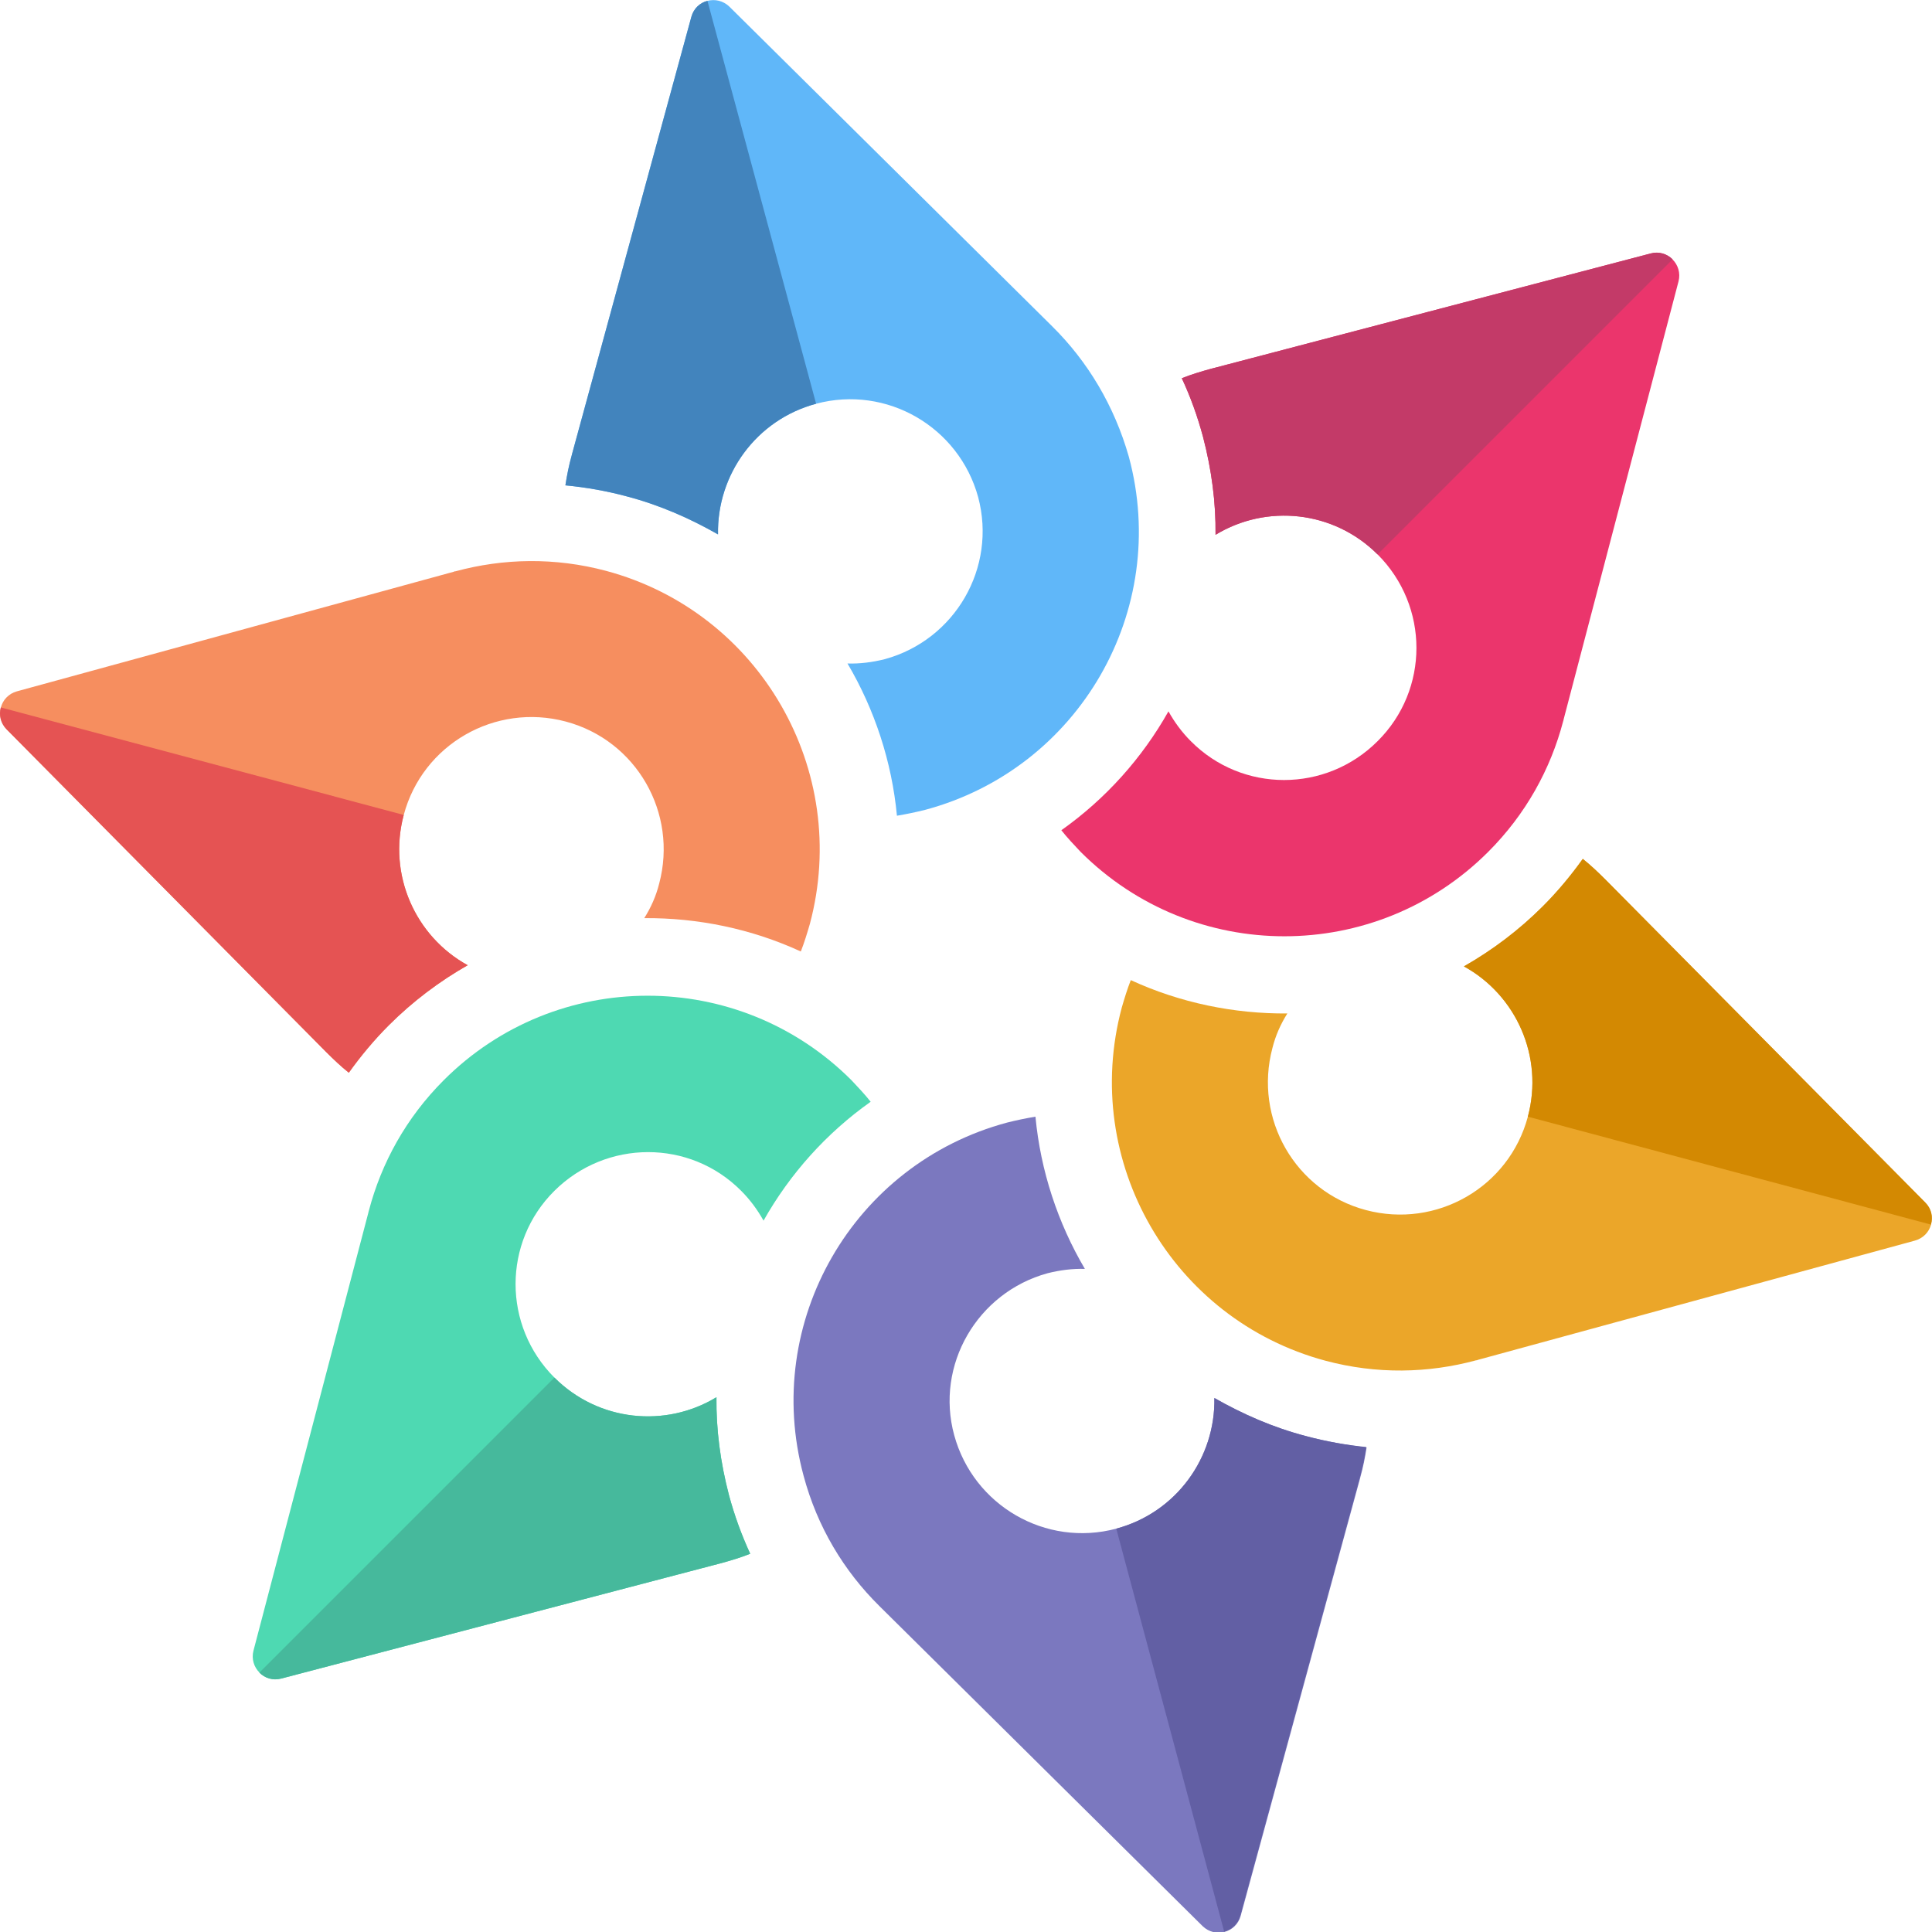 <svg xmlns="http://www.w3.org/2000/svg" xml:space="preserve" style="enable-background:new 0 0 492.4 492.4" viewBox="0 0 492.4 492.4"><style>.st0{display:none}.st1{display:inline}.st2,.st4,.st5{display:inline;fill:#eb356c}.st4,.st5{fill:#7b78bf}.st5{fill:#625fa4}</style><g id="Final"><path d="M185.8 381.1c-2.2-8.4-3.3-16.8-3.2-25-13 7.9-30.1 6.2-41.3-5-13.2-13.2-13.2-34.5 0-47.6s34.5-13.2 47.6 0c2.3 2.3 4.2 4.9 5.7 7.6 6.7-11.9 16-22.3 27.3-30.3-1.5-1.9-3.2-3.7-4.9-5.5-28.7-28.7-75.2-28.7-103.9 0-9.6 9.6-15.9 21.1-19.1 33.3 0 .1-.1.2-.1.4L64.6 420.7c-1.1 4.3 2.8 8.2 7.1 7.1l111.7-29.3c.1 0 .3-.1.4-.1 2.5-.7 4.9-1.4 7.4-2.4-2.2-4.8-4-9.7-5.4-14.9z" style="fill:#4ed9b2"/><path d="M185.8 381.1c-2.2-8.4-3.3-16.8-3.2-25-13 7.9-30.1 6.2-41.3-5l-75.2 75.2c1.4 1.4 3.4 2.1 5.6 1.5l111.7-29.3c.1 0 .3-.1.4-.1 2.5-.7 4.9-1.4 7.4-2.4-2.2-4.8-4-9.7-5.4-14.9z" style="fill:#46b99c"/><path d="M420.7 64.6 309 93.9c-.1 0-.3.1-.4.1-2.5.7-4.9 1.4-7.4 2.4 2.2 4.7 4 9.7 5.4 14.9 2.2 8.4 3.3 16.8 3.2 25 13-7.9 30.1-6.2 41.3 5 13.2 13.2 13.2 34.5 0 47.6-13.2 13.2-34.5 13.2-47.6 0-2.3-2.3-4.2-4.9-5.7-7.6-6.7 11.9-16 22.3-27.3 30.3 1.5 1.9 3.2 3.7 4.9 5.5 28.7 28.7 75.2 28.7 103.9 0 9.6-9.6 15.9-21.1 19.1-33.3 0-.1.1-.2.1-.4l29.3-111.7c1.1-4.3-2.8-8.2-7.1-7.1z" style="fill:#eb356c"/><path d="M420.7 64.6 309 93.9c-.1 0-.3.1-.4.1-2.5.7-4.9 1.4-7.4 2.4 2.2 4.7 4 9.7 5.4 14.9 2.2 8.4 3.3 16.8 3.2 25 13-7.9 30.1-6.2 41.3 5l75.2-75.2c-1.4-1.4-3.5-2.1-5.6-1.5z" style="fill:#c33a68"/><path d="m490.7 306.5-81.3-82.1-.3-.3c-1.8-1.8-3.7-3.6-5.7-5.2-3 4.2-6.4 8.3-10.2 12.1-6.1 6.1-12.9 11.2-20.1 15.3 13.3 7.3 20.4 23 16.3 38.3-4.8 18-23.3 28.6-41.3 23.8-18-4.8-28.6-23.3-23.8-41.3.8-3.2 2.1-6.1 3.8-8.8-13.6.1-27.3-2.7-39.9-8.5-.9 2.3-1.6 4.6-2.3 7-10.5 39.2 12.8 79.5 51.9 90 13.1 3.5 26.2 3.2 38.4-.1.1 0 .3 0 .4-.1L488 316.2c4.4-1.2 5.8-6.5 2.7-9.7z" style="fill:#eba629"/><path d="m490.7 306.5-81.3-82.1-.3-.3c-1.8-1.8-3.7-3.6-5.7-5.2-3 4.2-6.4 8.3-10.2 12.1-6.1 6.1-12.9 11.2-20.1 15.3 13.3 7.3 20.4 23 16.3 38.3l102.7 27.5c.6-1.9.2-4-1.4-5.6z" style="fill:#d38902"/><path d="M83.2 268.2c1.8 1.8 3.7 3.6 5.7 5.2 3-4.2 6.4-8.3 10.2-12.1 6.1-6.1 12.9-11.2 20.1-15.3-13.3-7.3-20.4-23-16.3-38.3 4.8-18 23.3-28.6 41.3-23.8s28.6 23.3 23.8 41.3c-.8 3.2-2.1 6.1-3.8 8.8 13.6-.1 27.3 2.7 39.9 8.5.9-2.3 1.6-4.6 2.3-7 10.5-39.2-12.8-79.5-51.9-90-13.1-3.5-26.2-3.2-38.4.1-.1 0-.3 0-.4.1L4.3 176.2c-4.3 1.2-5.7 6.5-2.6 9.7L83 268l.2.2z" style="fill:#f68e5f"/><path d="M83.2 268.2c1.8 1.8 3.7 3.6 5.7 5.2 3-4.2 6.4-8.3 10.2-12.1 6.1-6.1 12.9-11.2 20.1-15.3-13.3-7.3-20.4-23-16.3-38.3L.2 180.3c-.5 1.9-.1 4 1.5 5.6L83 268l.2.2z" style="fill:#e55353"/><path d="M332.8 366c-8.4-2.2-16.1-5.6-23.3-9.7.3 15.2-9.7 29.2-25 33.3-18 4.8-36.4-5.9-41.3-23.8s5.9-36.4 23.8-41.3c3.2-.8 6.4-1.2 9.5-1.1-6.9-11.7-11.3-25-12.6-38.8-2.4.4-4.8.9-7.2 1.5-39.2 10.5-62.5 50.8-51.9 90 3.5 13.1 10.3 24.3 19.3 33.2l.3.3 82.1 81.3c3.2 3.1 8.5 1.7 9.7-2.6l30.4-111.4c0-.1.1-.3.1-.4.7-2.5 1.2-5 1.6-7.6-5.1-.6-10.3-1.5-15.5-2.9z" style="fill:#7b78bf"/><path d="M332.8 366c-8.4-2.2-16.1-5.6-23.3-9.7.3 15.2-9.7 29.2-25 33.3L312 492.3c1.9-.5 3.5-1.9 4.1-4.1l30.4-111.4c0-.1.1-.3.1-.4.7-2.5 1.2-5 1.6-7.6-5-.5-10.2-1.4-15.4-2.8z" style="fill:#625fa4"/><path d="m268.2 83.2-.3-.3-82-81.2c-3.2-3.1-8.5-1.7-9.7 2.6l-30.4 111.4c0 .1-.1.3-.1.4-.7 2.5-1.2 5-1.6 7.6 5.2.5 10.4 1.4 15.6 2.8 8.4 2.2 16.1 5.6 23.3 9.7-.3-15.2 9.7-29.2 25-33.3 18-4.8 36.4 5.9 41.3 23.8 4.8 18-5.9 36.4-23.8 41.3-3.2.8-6.4 1.2-9.5 1.1 6.9 11.7 11.3 25 12.6 38.8 2.4-.4 4.8-.9 7.2-1.5 39.2-10.5 62.5-50.8 51.9-90-3.7-13-10.5-24.3-19.5-33.2z" style="fill:#60b7f9"/><path d="m176.2 4.3-30.4 111.4c0 .1-.1.3-.1.4-.7 2.5-1.2 5-1.6 7.6 5.2.5 10.4 1.4 15.6 2.8 8.4 2.2 16.1 5.6 23.3 9.7-.3-15.2 9.7-29.2 25-33.3L180.3.2c-1.9.5-3.5 1.9-4.1 4.1z" style="fill:#4284bd"/></g></svg>